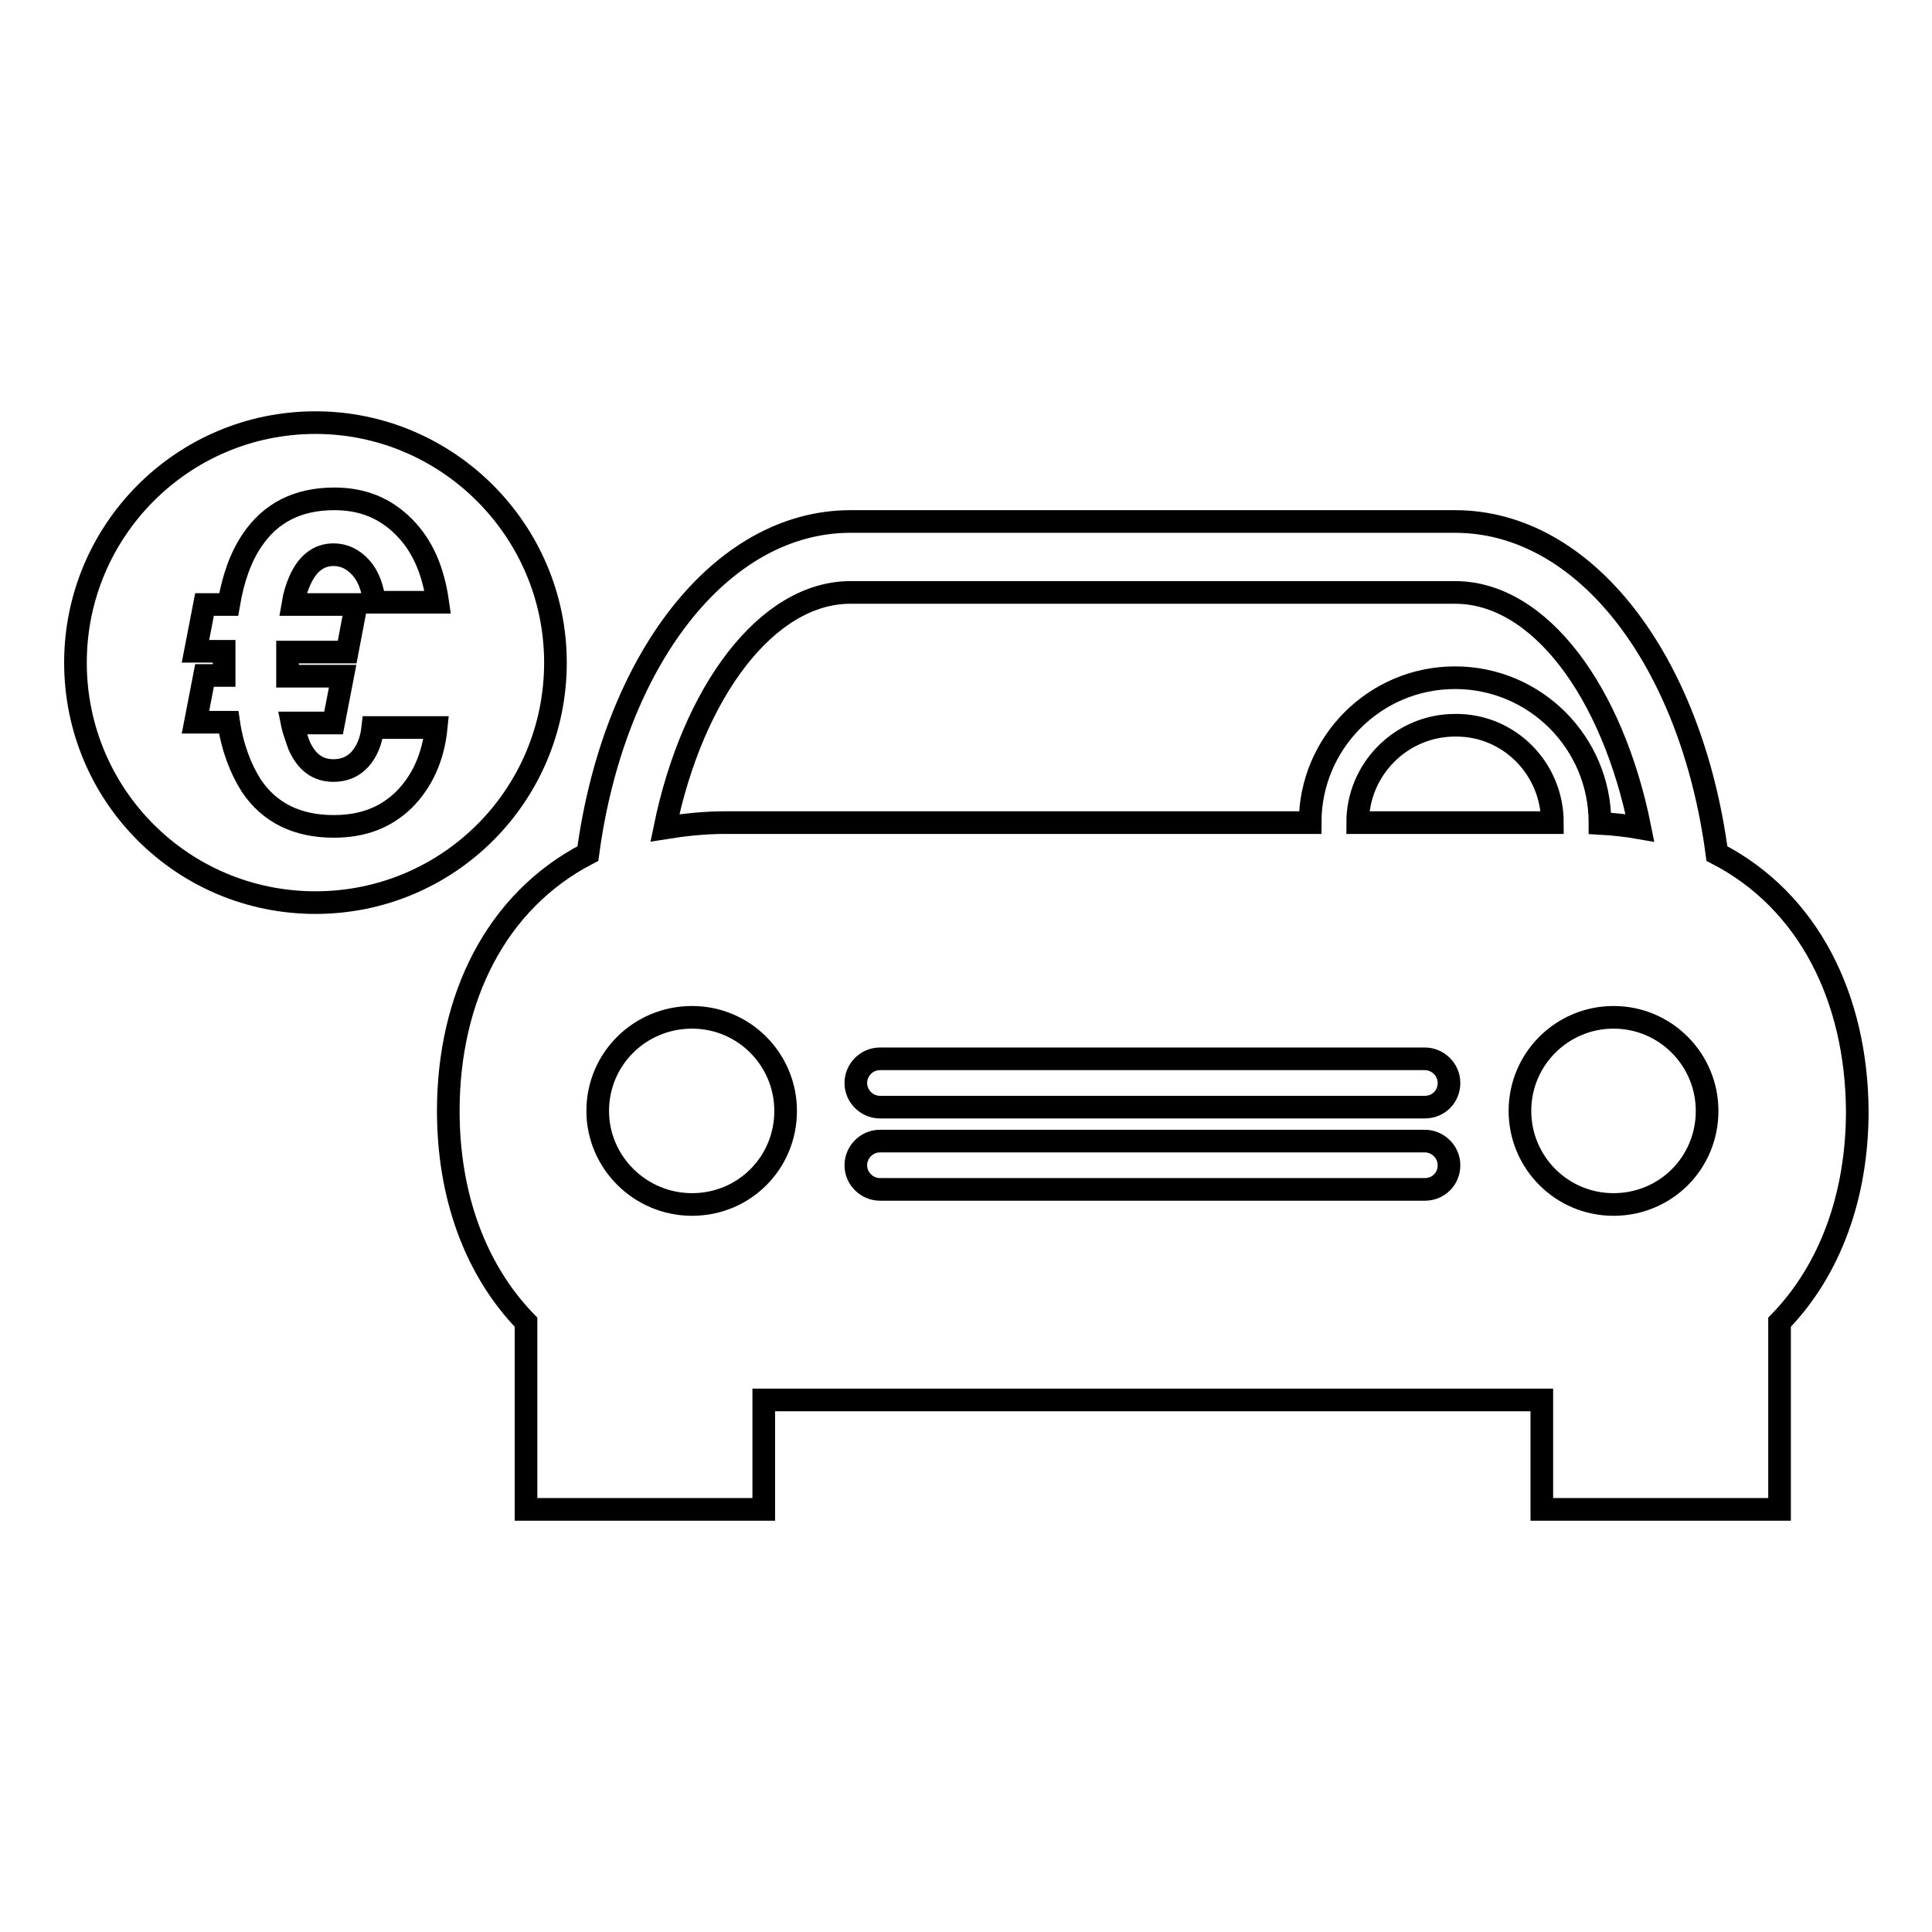 <?xml version="1.0" encoding="utf-8"?>
<!-- Svg Vector Icons : http://www.onlinewebfonts.com/icon -->
<!DOCTYPE svg PUBLIC "-//W3C//DTD SVG 1.1//EN" "http://www.w3.org/Graphics/SVG/1.1/DTD/svg11.dtd">
<svg version="1.1" xmlns="http://www.w3.org/2000/svg" xmlns:xlink="http://www.w3.org/1999/xlink" x="0px" y="0px" viewBox="0 0 256 256" enable-background="new 0 0 256 256" xml:space="preserve">
<g><g><g><g><path stroke-width="3" fill-opacity="0" stroke="#000000"  d="M227.5,113.1c-3.4-25.5-17.4-44-34.7-44h-80.1c-17.3,0-31.4,18.6-34.8,44c-12.2,6.3-18.5,19.2-18.5,34.1c0,11.1,3.5,21,10.3,28V200h31.5v-14.5h103.1V200h31.5v-24.8c6.8-7,10.3-16.9,10.3-28C246,132.3,239.7,119.4,227.5,113.1z M112.7,78.5h80.1c11.2,0,20.9,13.2,24.5,31.2c-1.7-0.3-3.5-0.5-5.3-0.6c0,0,0-0.1,0-0.1c0-10.6-8.6-19.2-19.2-19.2s-19.2,8.6-19.2,19.2H96.1c-2.8,0-5.5,0.3-8,0.7C91.8,91.7,101.6,78.5,112.7,78.5z M205.7,109h-25.8c0-7.1,5.8-12.9,12.9-12.9C199.9,96,205.7,101.8,205.7,109z M91.7,159.6c-6.9,0-12.5-5.6-12.5-12.4c0-6.9,5.6-12.4,12.5-12.4c6.9,0,12.4,5.6,12.4,12.4C104.1,154.1,98.6,159.6,91.7,159.6z M188.8,157.6h-72.2c-1.7,0-3.2-1.4-3.2-3.2c0-1.7,1.4-3.2,3.2-3.2h72.2c1.7,0,3.2,1.4,3.2,3.2C192,156.2,190.6,157.6,188.8,157.6z M188.8,146.7h-72.2c-1.7,0-3.2-1.4-3.2-3.2c0-1.7,1.4-3.2,3.2-3.2h72.2c1.7,0,3.2,1.4,3.2,3.2C192,145.3,190.6,146.7,188.8,146.7z M213.8,159.6c-6.9,0-12.4-5.6-12.4-12.4c0-6.9,5.6-12.4,12.4-12.4c6.9,0,12.4,5.6,12.4,12.4C226.2,154.1,220.7,159.6,213.8,159.6z M41.8,56C24.2,56,10,70.3,10,87.8c0,17.6,14.2,31.8,31.8,31.8c17.6,0,31.8-14.2,31.8-31.8C73.6,70.3,59.3,56,41.8,56z M47.2,80.1L46,86.4h-7.9V88v1.6h7.3l-1.2,6.2h-5.5c0.2,1,0.6,2,0.9,2.9c1,2.3,2.5,3.4,4.6,3.4c1.4,0,2.6-0.5,3.5-1.5c0.9-1,1.5-2.4,1.7-4.2h8.4c-0.4,4-1.9,7.2-4.3,9.6c-2.5,2.4-5.5,3.5-9.3,3.5c-4.8,0-8.5-1.8-10.9-5.4c-1.4-2.2-2.5-5-3-8.4h-4.4l1.2-6.2h2.6V88v-1.7h-3.8l1.2-6.2h3.2c0.6-3.5,1.6-6.3,3.1-8.5c2.4-3.6,6-5.5,10.9-5.5c3.7,0,6.7,1.2,9.2,3.7s3.9,5.8,4.5,10h-8.4c-0.2-1.9-0.8-3.5-1.8-4.6c-1-1.1-2.2-1.7-3.6-1.7c-2,0-3.5,1.2-4.5,3.5c-0.4,0.9-0.7,1.9-0.9,3.1L47.2,80.1L47.2,80.1z"/></g></g><g></g><g></g><g></g><g></g><g></g><g></g><g></g><g></g><g></g><g></g><g></g><g></g><g></g><g></g><g></g></g></g>
</svg>